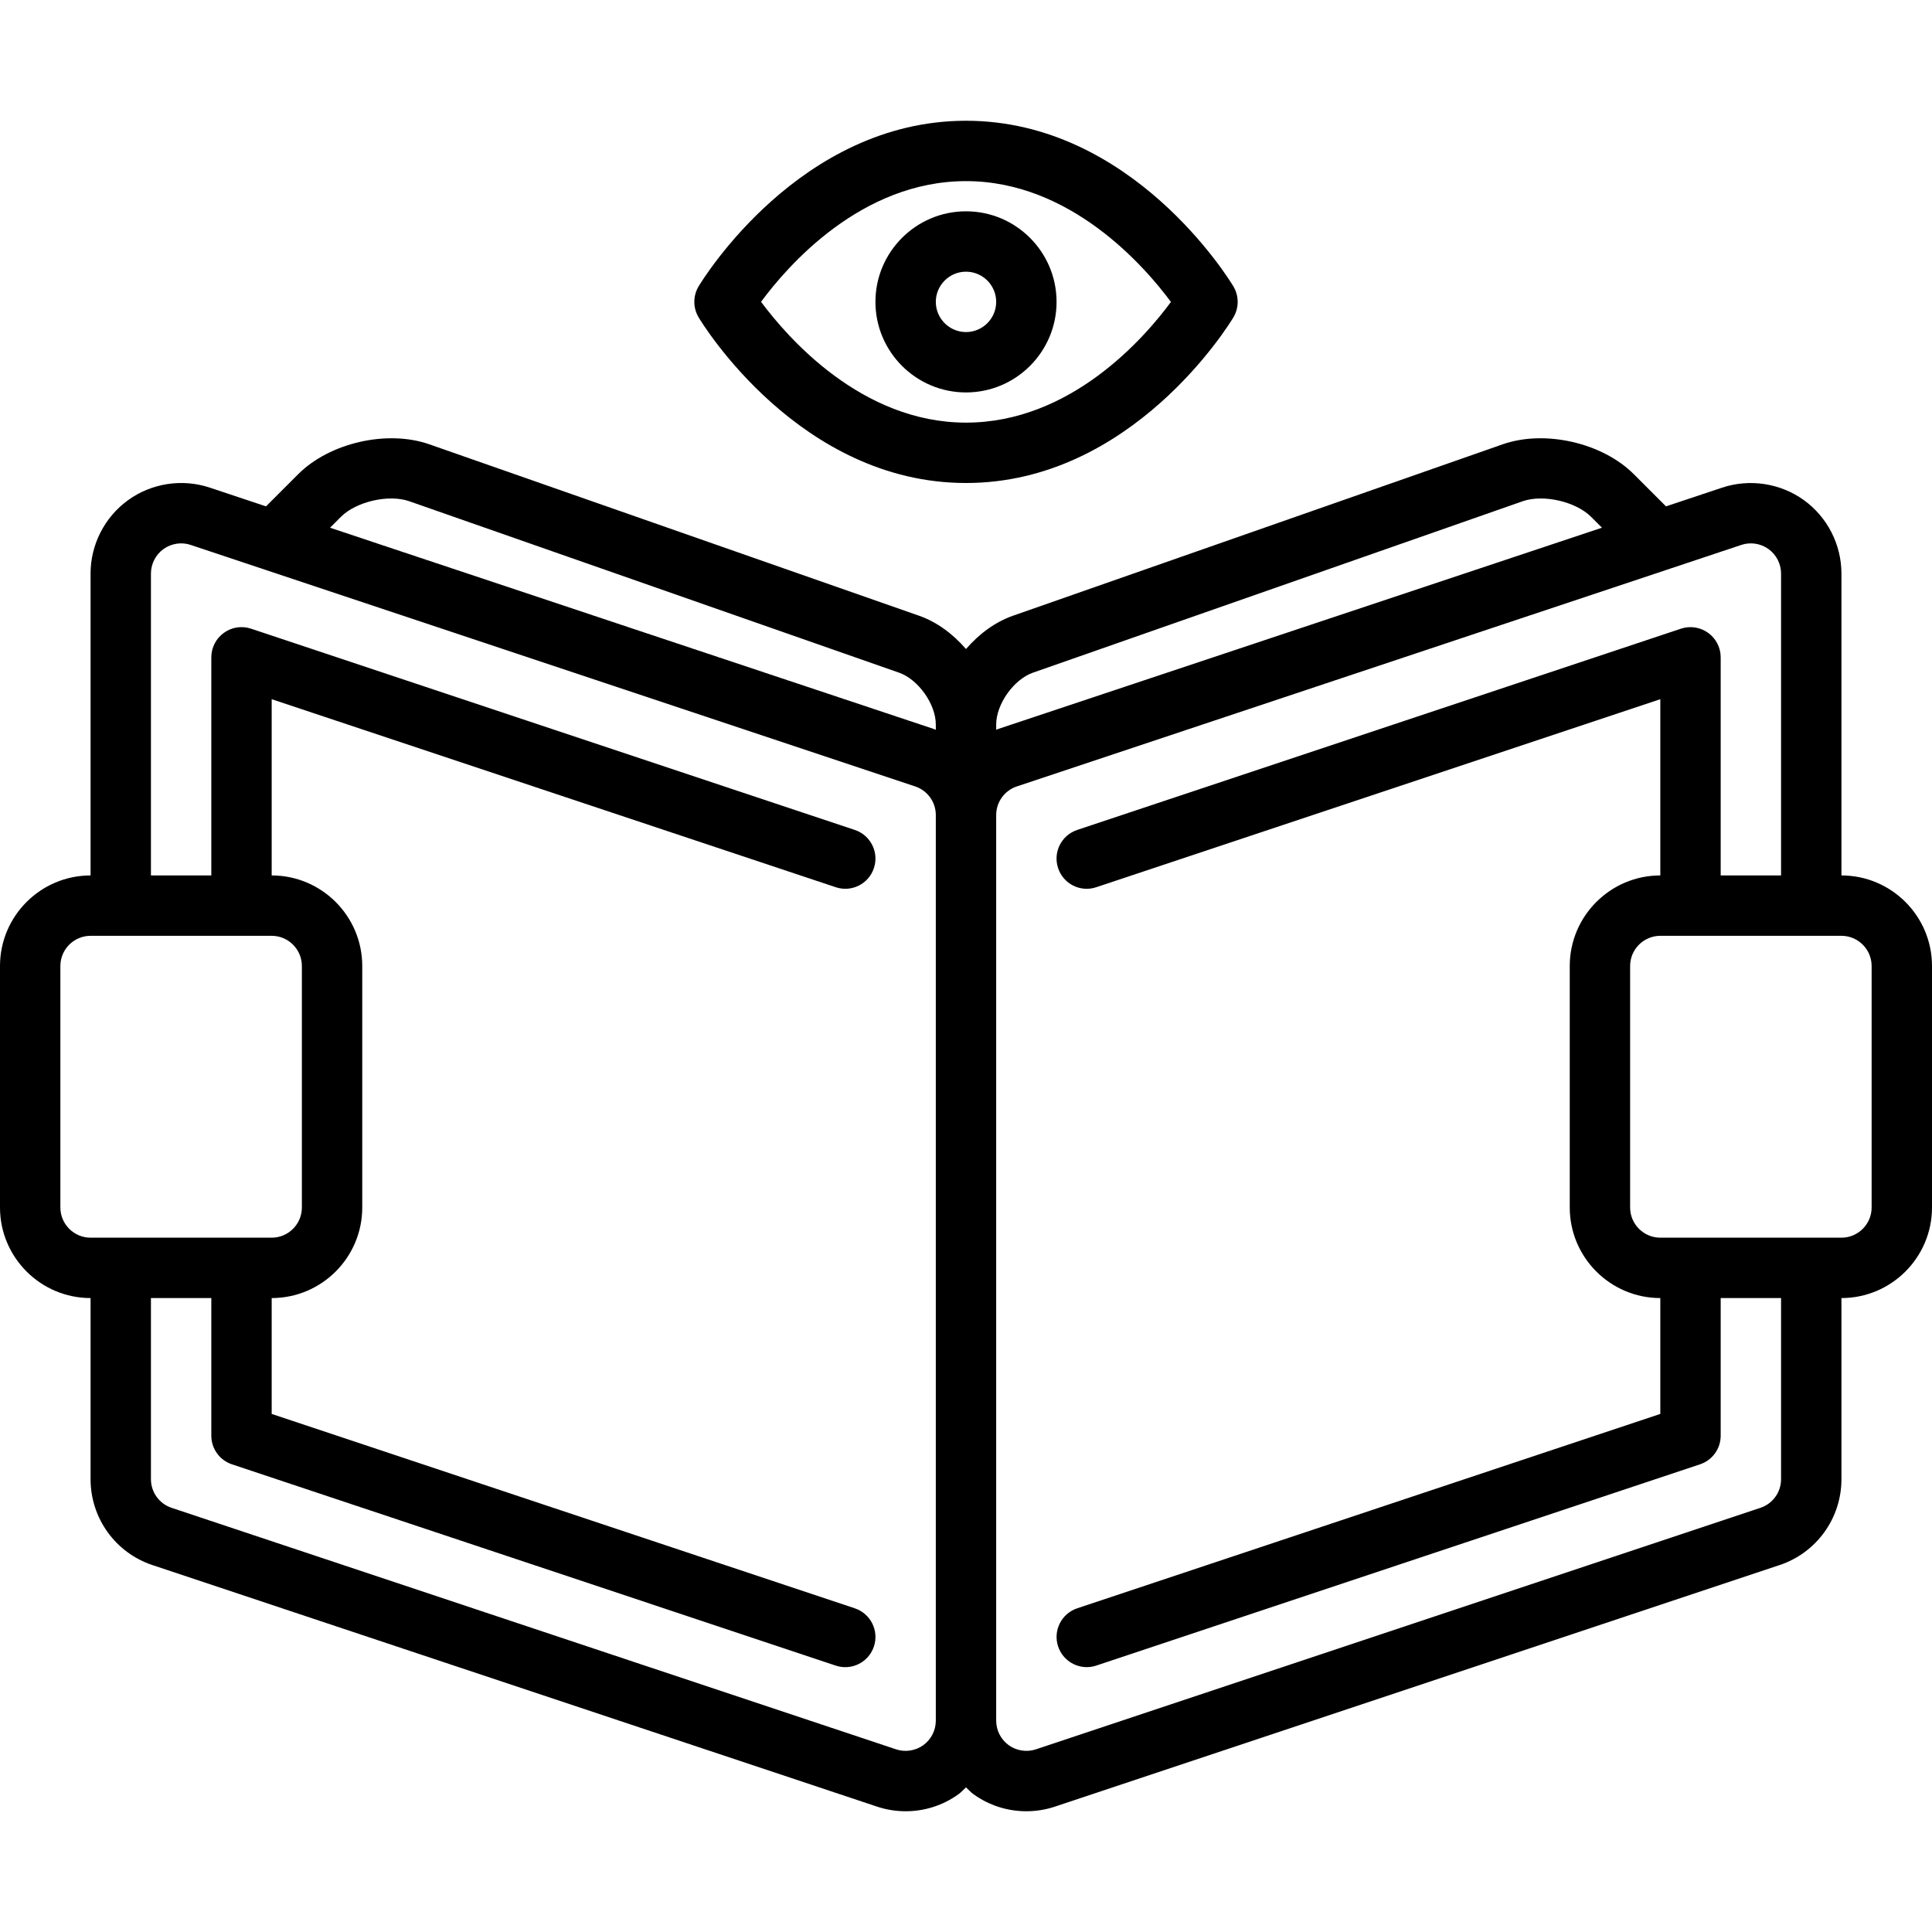 <svg id="Layer_1" enable-background="new 0 0 64 64" height="512" viewBox="0 0 64 64" width="512" xmlns="http://www.w3.org/2000/svg"><g><path d="m32 16c5.503 0 8.723-5.262 8.857-5.485.19-.317.19-.712 0-1.029-.134-.224-3.354-5.486-8.857-5.486s-8.723 5.262-8.857 5.485c-.19.317-.19.712 0 1.029.134.224 3.354 5.486 8.857 5.486zm0-10c3.461 0 5.912 2.819 6.789 4.002-.874 1.185-3.312 3.998-6.789 3.998-3.461 0-5.912-2.819-6.789-4.002.873-1.185 3.312-3.998 6.789-3.998z"/><path d="m32 13c1.654 0 3-1.346 3-3s-1.346-3-3-3-3 1.346-3 3 1.346 3 3 3zm0-4c.551 0 1 .449 1 1s-.449 1-1 1-1-.449-1-1 .449-1 1-1z"/><path d="m61 29v-10c0-.961-.466-1.871-1.246-2.434-.776-.56-1.796-.715-2.703-.413l-1.863.621-1.067-1.067c-1.042-1.042-2.947-1.476-4.339-.99l-16.224 5.679c-.594.208-1.128.606-1.558 1.104-.43-.498-.963-.896-1.557-1.104l-16.225-5.679c-1.39-.486-3.296-.052-4.339.99l-1.067 1.067-1.863-.621c-.909-.304-1.927-.148-2.703.413-.78.563-1.246 1.473-1.246 2.434v10c-1.654 0-3 1.346-3 3v8c0 1.654 1.346 3 3 3v6c0 1.293.824 2.437 2.051 2.846l24 8c.307.102.626.154.949.154.634 0 1.24-.196 1.754-.566.091-.066.163-.151.246-.226.082.075.154.16.246.226.514.37 1.12.566 1.754.566.323 0 .642-.052.949-.154l24-8c1.227-.409 2.051-1.553 2.051-2.846v-6c1.654 0 3-1.346 3-3v-8c0-1.654-1.346-3-3-3zm-26.782-6.717 16.224-5.679c.681-.238 1.758.01 2.265.517l.36.36-20.016 6.672c-.018.006-.034.016-.051.022v-.175c0-.675.581-1.494 1.218-1.717zm-22.925-5.162c.507-.507 1.586-.755 2.264-.517l16.225 5.679c.637.223 1.218 1.042 1.218 1.717v.176c-.018-.006-.033-.016-.051-.022l-20.016-6.672zm-9.293 22.879v-8c0-.551.449-1 1-1h6c.551 0 1 .449 1 1v8c0 .551-.449 1-1 1h-6c-.551 0-1-.449-1-1zm28.584 17.812c-.258.186-.6.238-.9.137l-24-8c-.409-.137-.684-.518-.684-.949v-6h2v4.559c0 .431.275.812.684.949l20 6.667c.105.035.212.052.316.052.419 0 .809-.265.949-.684.175-.524-.108-1.09-.632-1.265l-19.317-6.44v-3.838c1.654 0 3-1.346 3-3v-8c0-1.654-1.346-3-3-3v-5.838l18.684 6.228c.526.176 1.091-.108 1.265-.632.175-.524-.108-1.09-.632-1.265l-20-6.667c-.305-.102-.64-.052-.901.138-.262.188-.416.49-.416.811v7.225h-2v-10c0-.32.155-.624.416-.812.258-.186.6-.239.9-.137l24 8c.409.137.684.518.684.949v30c0 .32-.155.624-.416.812zm28.416-8.812c0 .431-.275.812-.684.949l-24 8c-.3.101-.643.049-.9-.137-.261-.188-.416-.492-.416-.812v-30c0-.431.275-.812.684-.949l24-8c.301-.102.642-.049.9.137.261.188.416.492.416.812v10h-2v-7.225c0-.321-.154-.623-.416-.811-.261-.189-.597-.239-.901-.138l-20 6.667c-.524.175-.807.741-.632 1.265.174.524.739.809 1.265.632l18.684-6.228v5.838c-1.654 0-3 1.346-3 3v8c0 1.654 1.346 3 3 3v3.838l-19.316 6.439c-.524.175-.807.741-.632 1.265.14.419.53.684.949.684.104 0 .211-.017.316-.052l20-6.667c.408-.136.683-.518.683-.948v-4.559h2zm3-9c0 .551-.449 1-1 1h-6c-.551 0-1-.449-1-1v-8c0-.551.449-1 1-1h6c.551 0 1 .449 1 1z"/></g></svg>